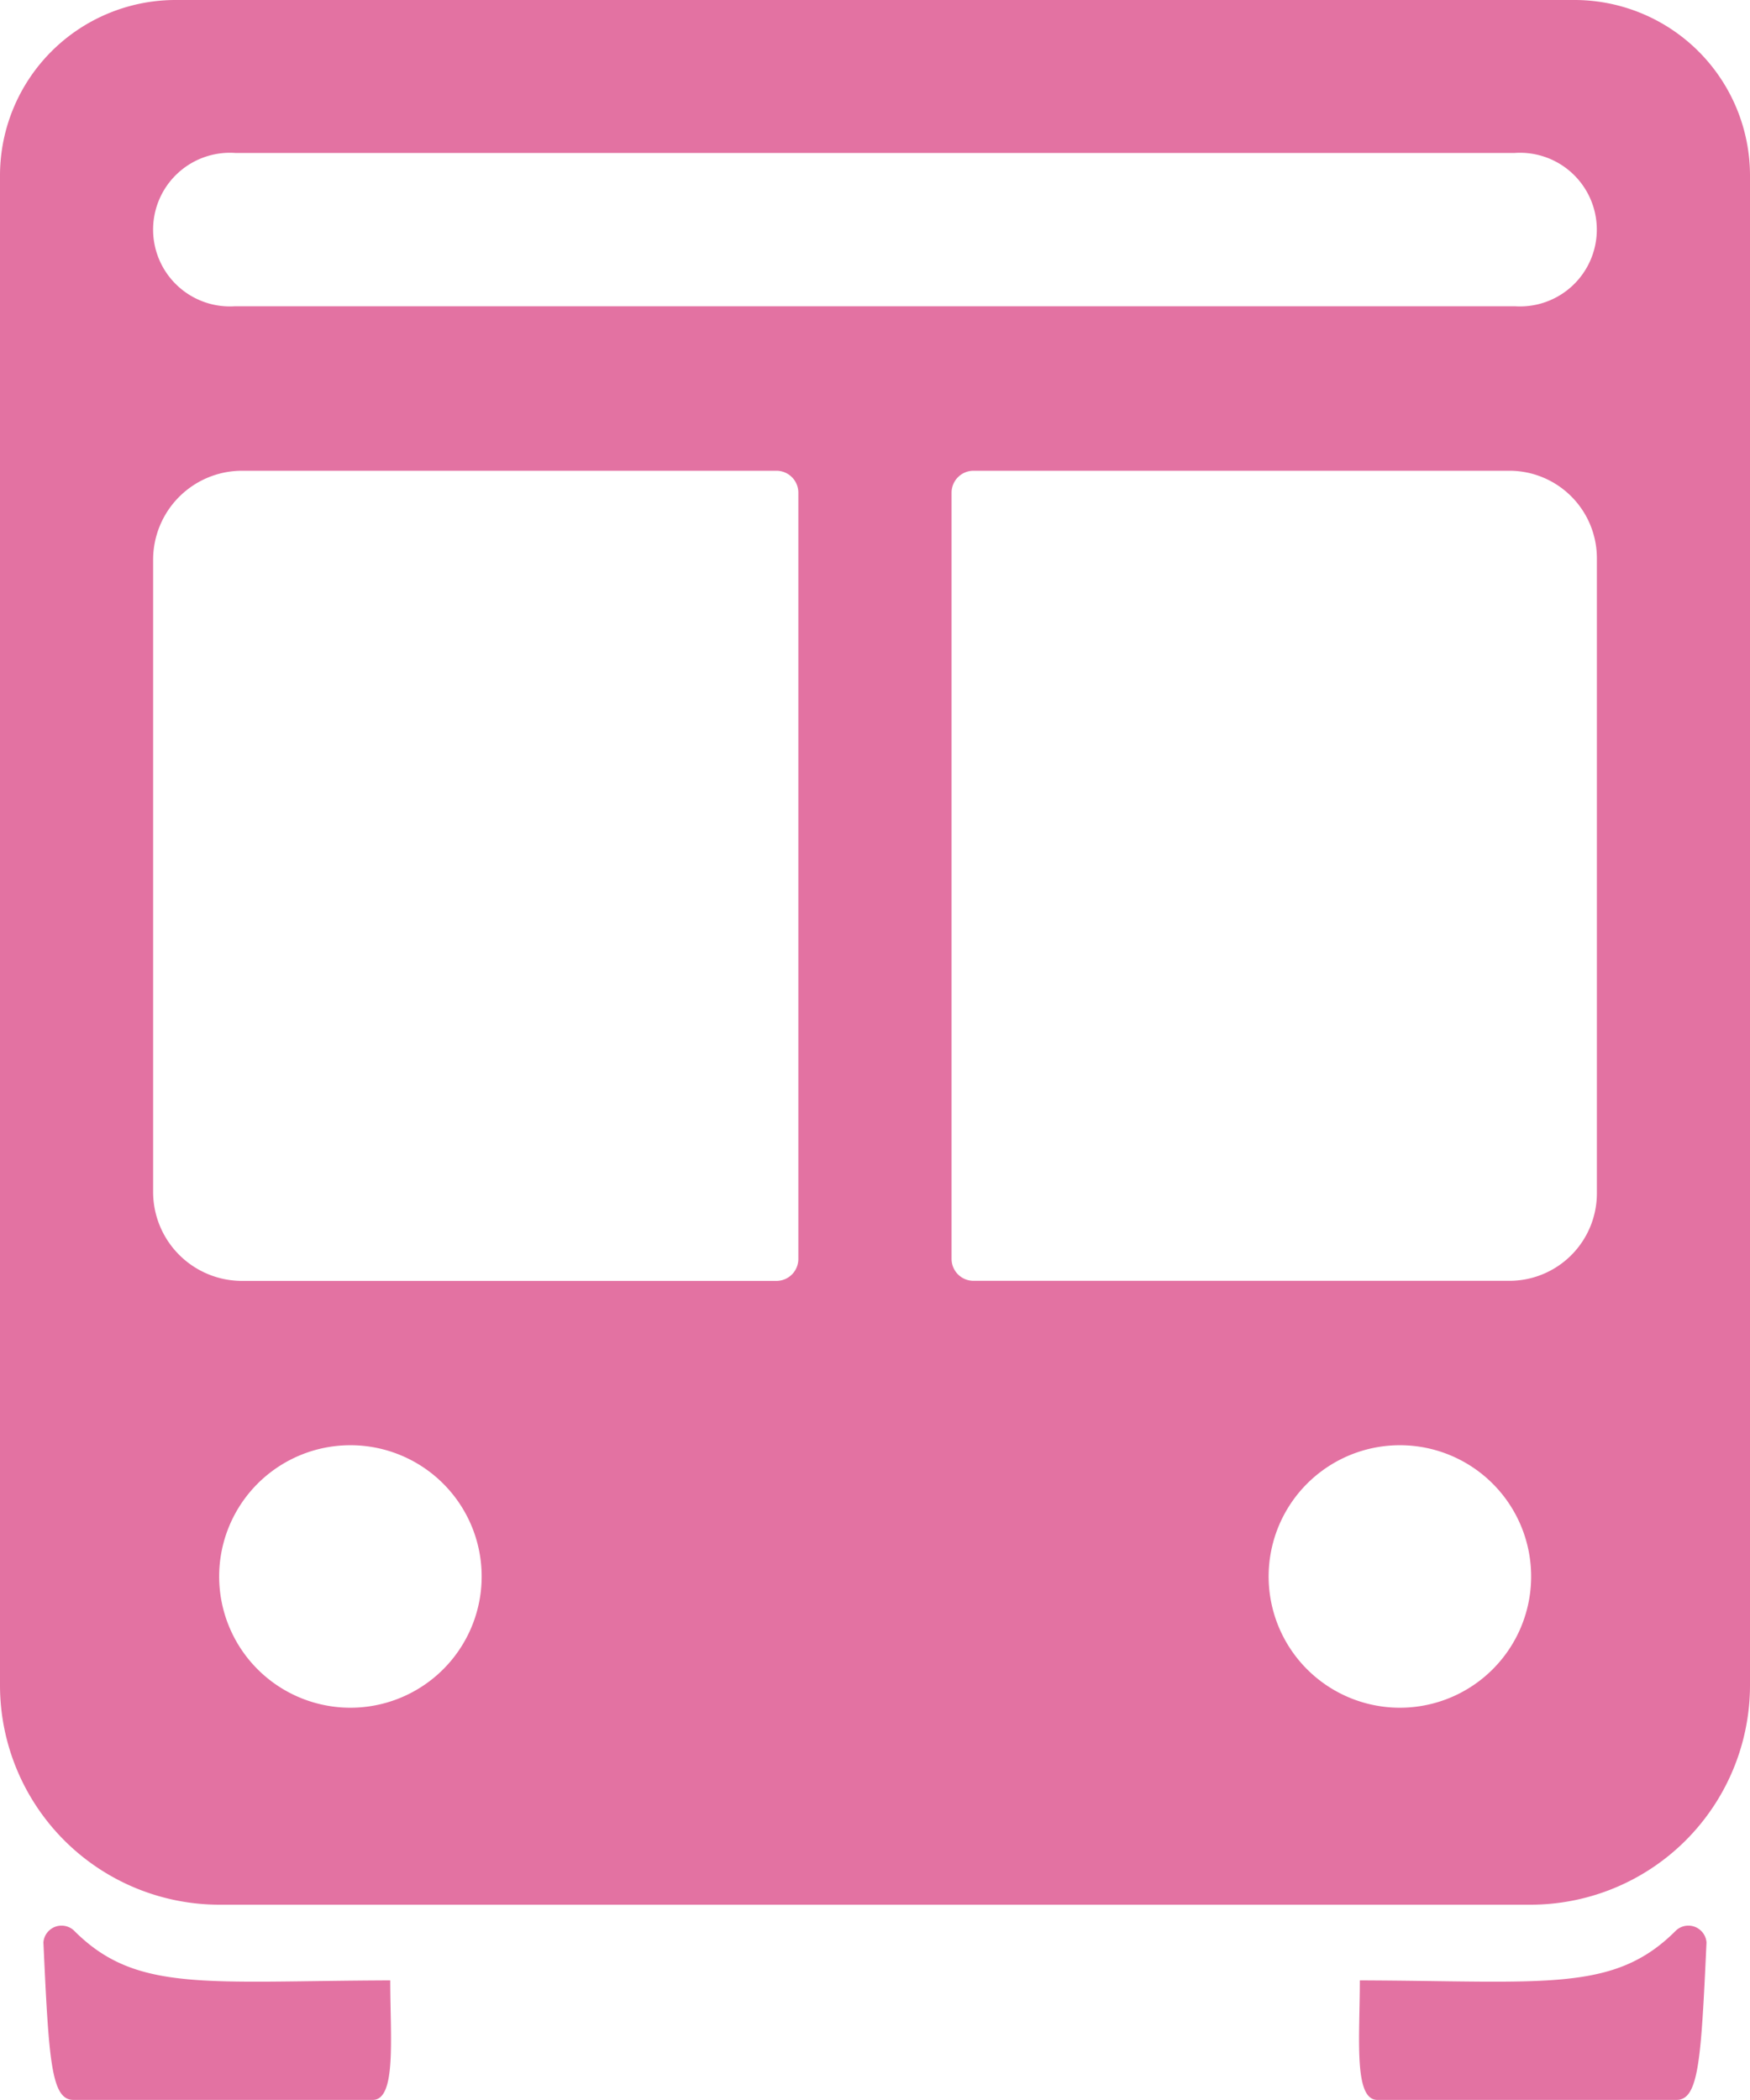 <svg xmlns="http://www.w3.org/2000/svg" width="20" height="24" viewBox="0 0 20 24"><g data-name="Icon ionic-ios-bus" fill="#e372a2"><path data-name="パス 46603" d="M.844 22.062a.208.208 0 00-.348.137c.062 1.335.087 1.8.342 1.8H4.26c.273 0 .2-.714.2-1.366-2.125.007-2.908.143-3.616-.571z"/><path data-name="パス 46604" d="M19.155 22.062a.208.208 0 01.348.137c-.062 1.335-.087 1.8-.342 1.8h-3.42c-.273 0-.2-.714-.2-1.366 2.124.007 2.906.143 3.614-.571z"/><path data-name="パス 46605" d="M18 0H2a2.007 2.007 0 00-2 2v17.268a2.509 2.509 0 002.5 2.5h15a2.509 2.509 0 002.5-2.5V2a2.007 2.007 0 00-2-2zM4.125 19.512A1.5 1.5 0 115.5 18.136a1.5 1.5 0 01-1.375 1.376zm4.75-4.873H2.762a1.017 1.017 0 01-1.012-1.014V6.394A1.017 1.017 0 012.762 5.38h6.112a.251.251 0 01.25.25v8.758a.251.251 0 01-.249.251zm7.244 4.873a1.5 1.5 0 111.375-1.376 1.5 1.5 0 01-1.375 1.376zm2.131-5.874a1 1 0 01-1 1h-6.125a.251.251 0 01-.25-.25V5.63a.251.251 0 01.25-.25h6.125a1 1 0 011 1zM17.312 3.5H2.687a.878.878 0 110-1.752h14.625a.878.878 0 110 1.752z"/></g></svg>